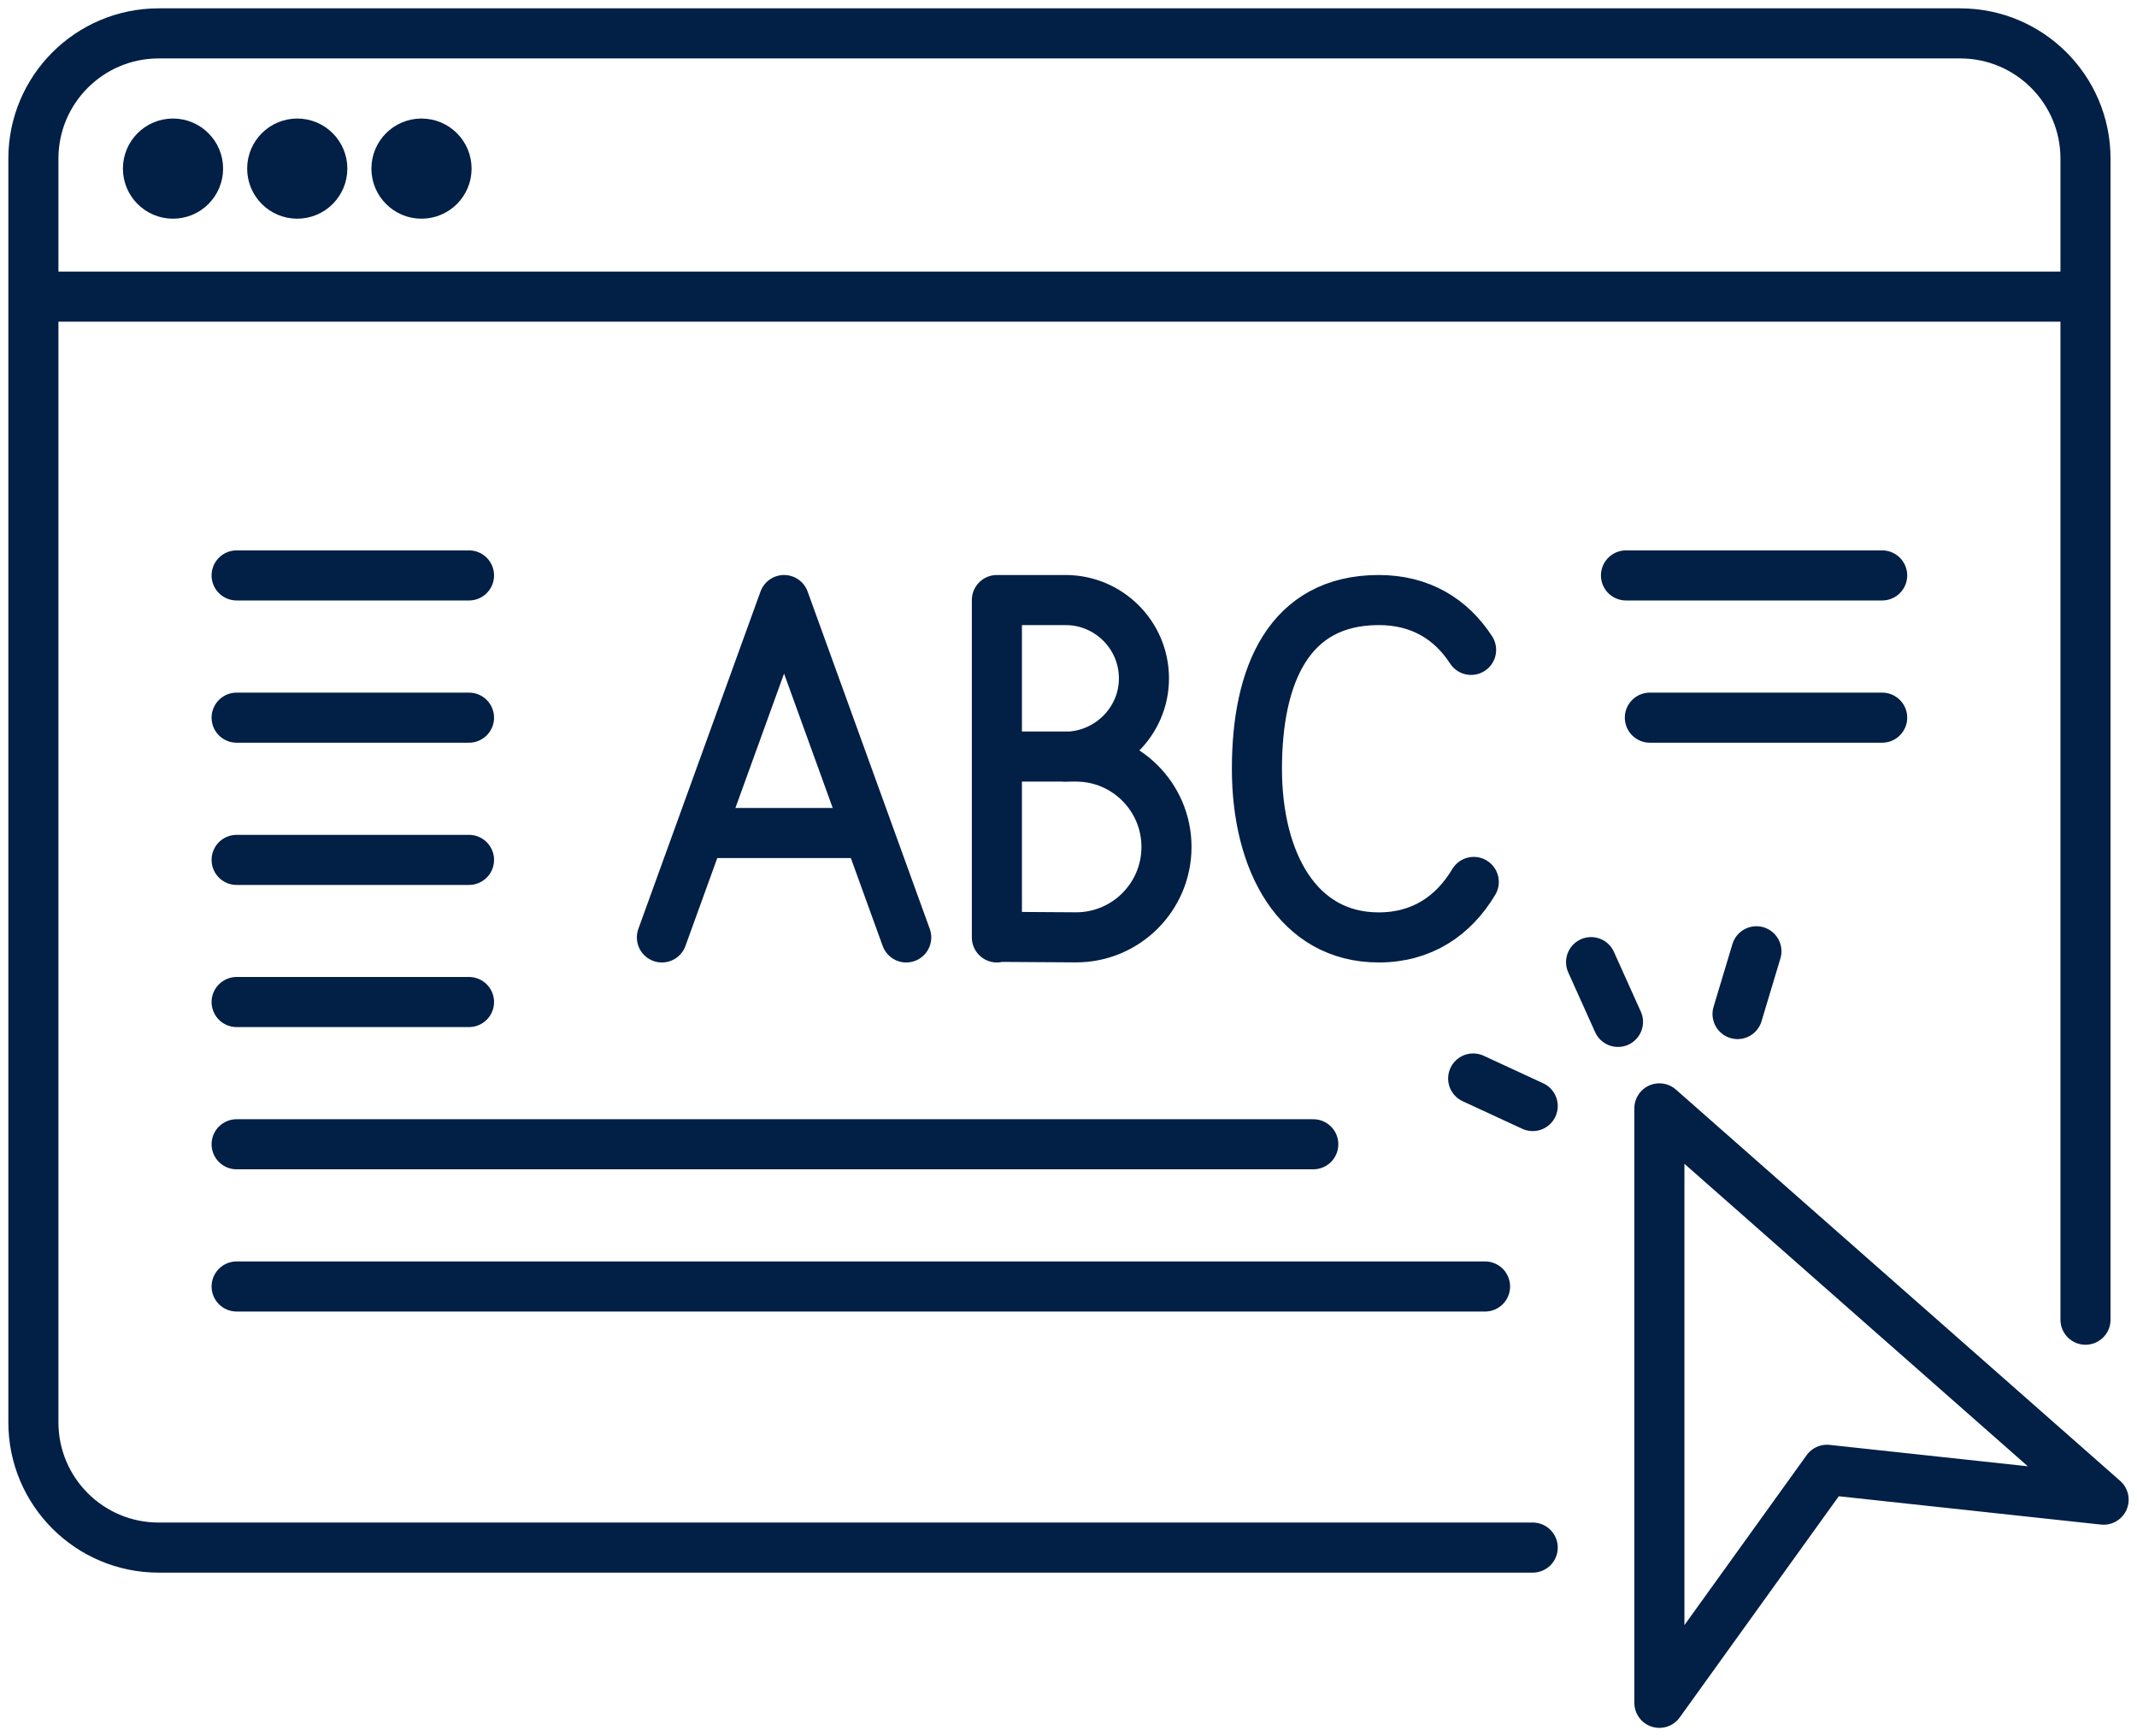 <svg width="128" height="104" viewBox="0 0 128 104" fill="none" xmlns="http://www.w3.org/2000/svg">
<path d="M95.301 57.632L96.912 61.212M88.239 64.602L91.805 66.252M105.204 56.982L104.074 60.742M14.173 34.468H28.092M14.173 42.988H28.092M14.173 51.508H28.092M97.392 34.468H112.736M98.822 42.988H112.736M14.173 60.022H28.092M14.173 68.542H78.662M14.173 77.061H88.95M91.805 92.701H9.502C5.361 92.701 2 89.341 2 85.201V9.5C2 5.36 5.361 2 9.502 2H117.413C121.554 2 124.915 5.36 124.915 9.5V79.051M2 17.769H124.915M54.28 56.152L46.963 35.943L39.646 56.152M41.911 49.898H52.014M88.274 52.828C87.059 54.867 85.159 56.152 82.583 56.152C77.736 56.152 75.286 51.627 75.286 46.048C75.286 40.468 77.176 35.943 82.583 35.943C85.084 35.943 86.914 37.083 88.114 38.928M59.711 56.152V35.943H63.822C66.413 35.943 68.519 38.043 68.519 40.638C68.519 43.243 66.358 45.328 63.792 45.328M59.711 56.117L64.418 56.147C67.424 56.167 69.869 53.737 69.869 50.733C69.869 47.743 67.444 45.318 64.453 45.318H59.711M109.43 88.041L99.392 102V66.392L126 89.831L109.43 88.041ZM11.863 10.1C11.863 10.928 11.191 11.6 10.362 11.6C9.534 11.6 8.862 10.928 8.862 10.1C8.862 9.271 9.534 8.6 10.362 8.6C11.191 8.6 11.863 9.271 11.863 10.1ZM19.305 10.1C19.305 10.928 18.633 11.6 17.805 11.6C16.976 11.6 16.304 10.928 16.304 10.1C16.304 9.271 16.976 8.6 17.805 8.6C18.633 8.6 19.305 9.271 19.305 10.1ZM26.747 10.1C26.747 10.928 26.075 11.6 25.247 11.6C24.418 11.6 23.746 10.928 23.746 10.1C23.746 9.271 24.418 8.6 25.247 8.6C26.075 8.6 26.747 9.271 26.747 10.1Z" stroke="#021F46" stroke-width="3" stroke-linecap="round" stroke-linejoin="round"/>
</svg>
